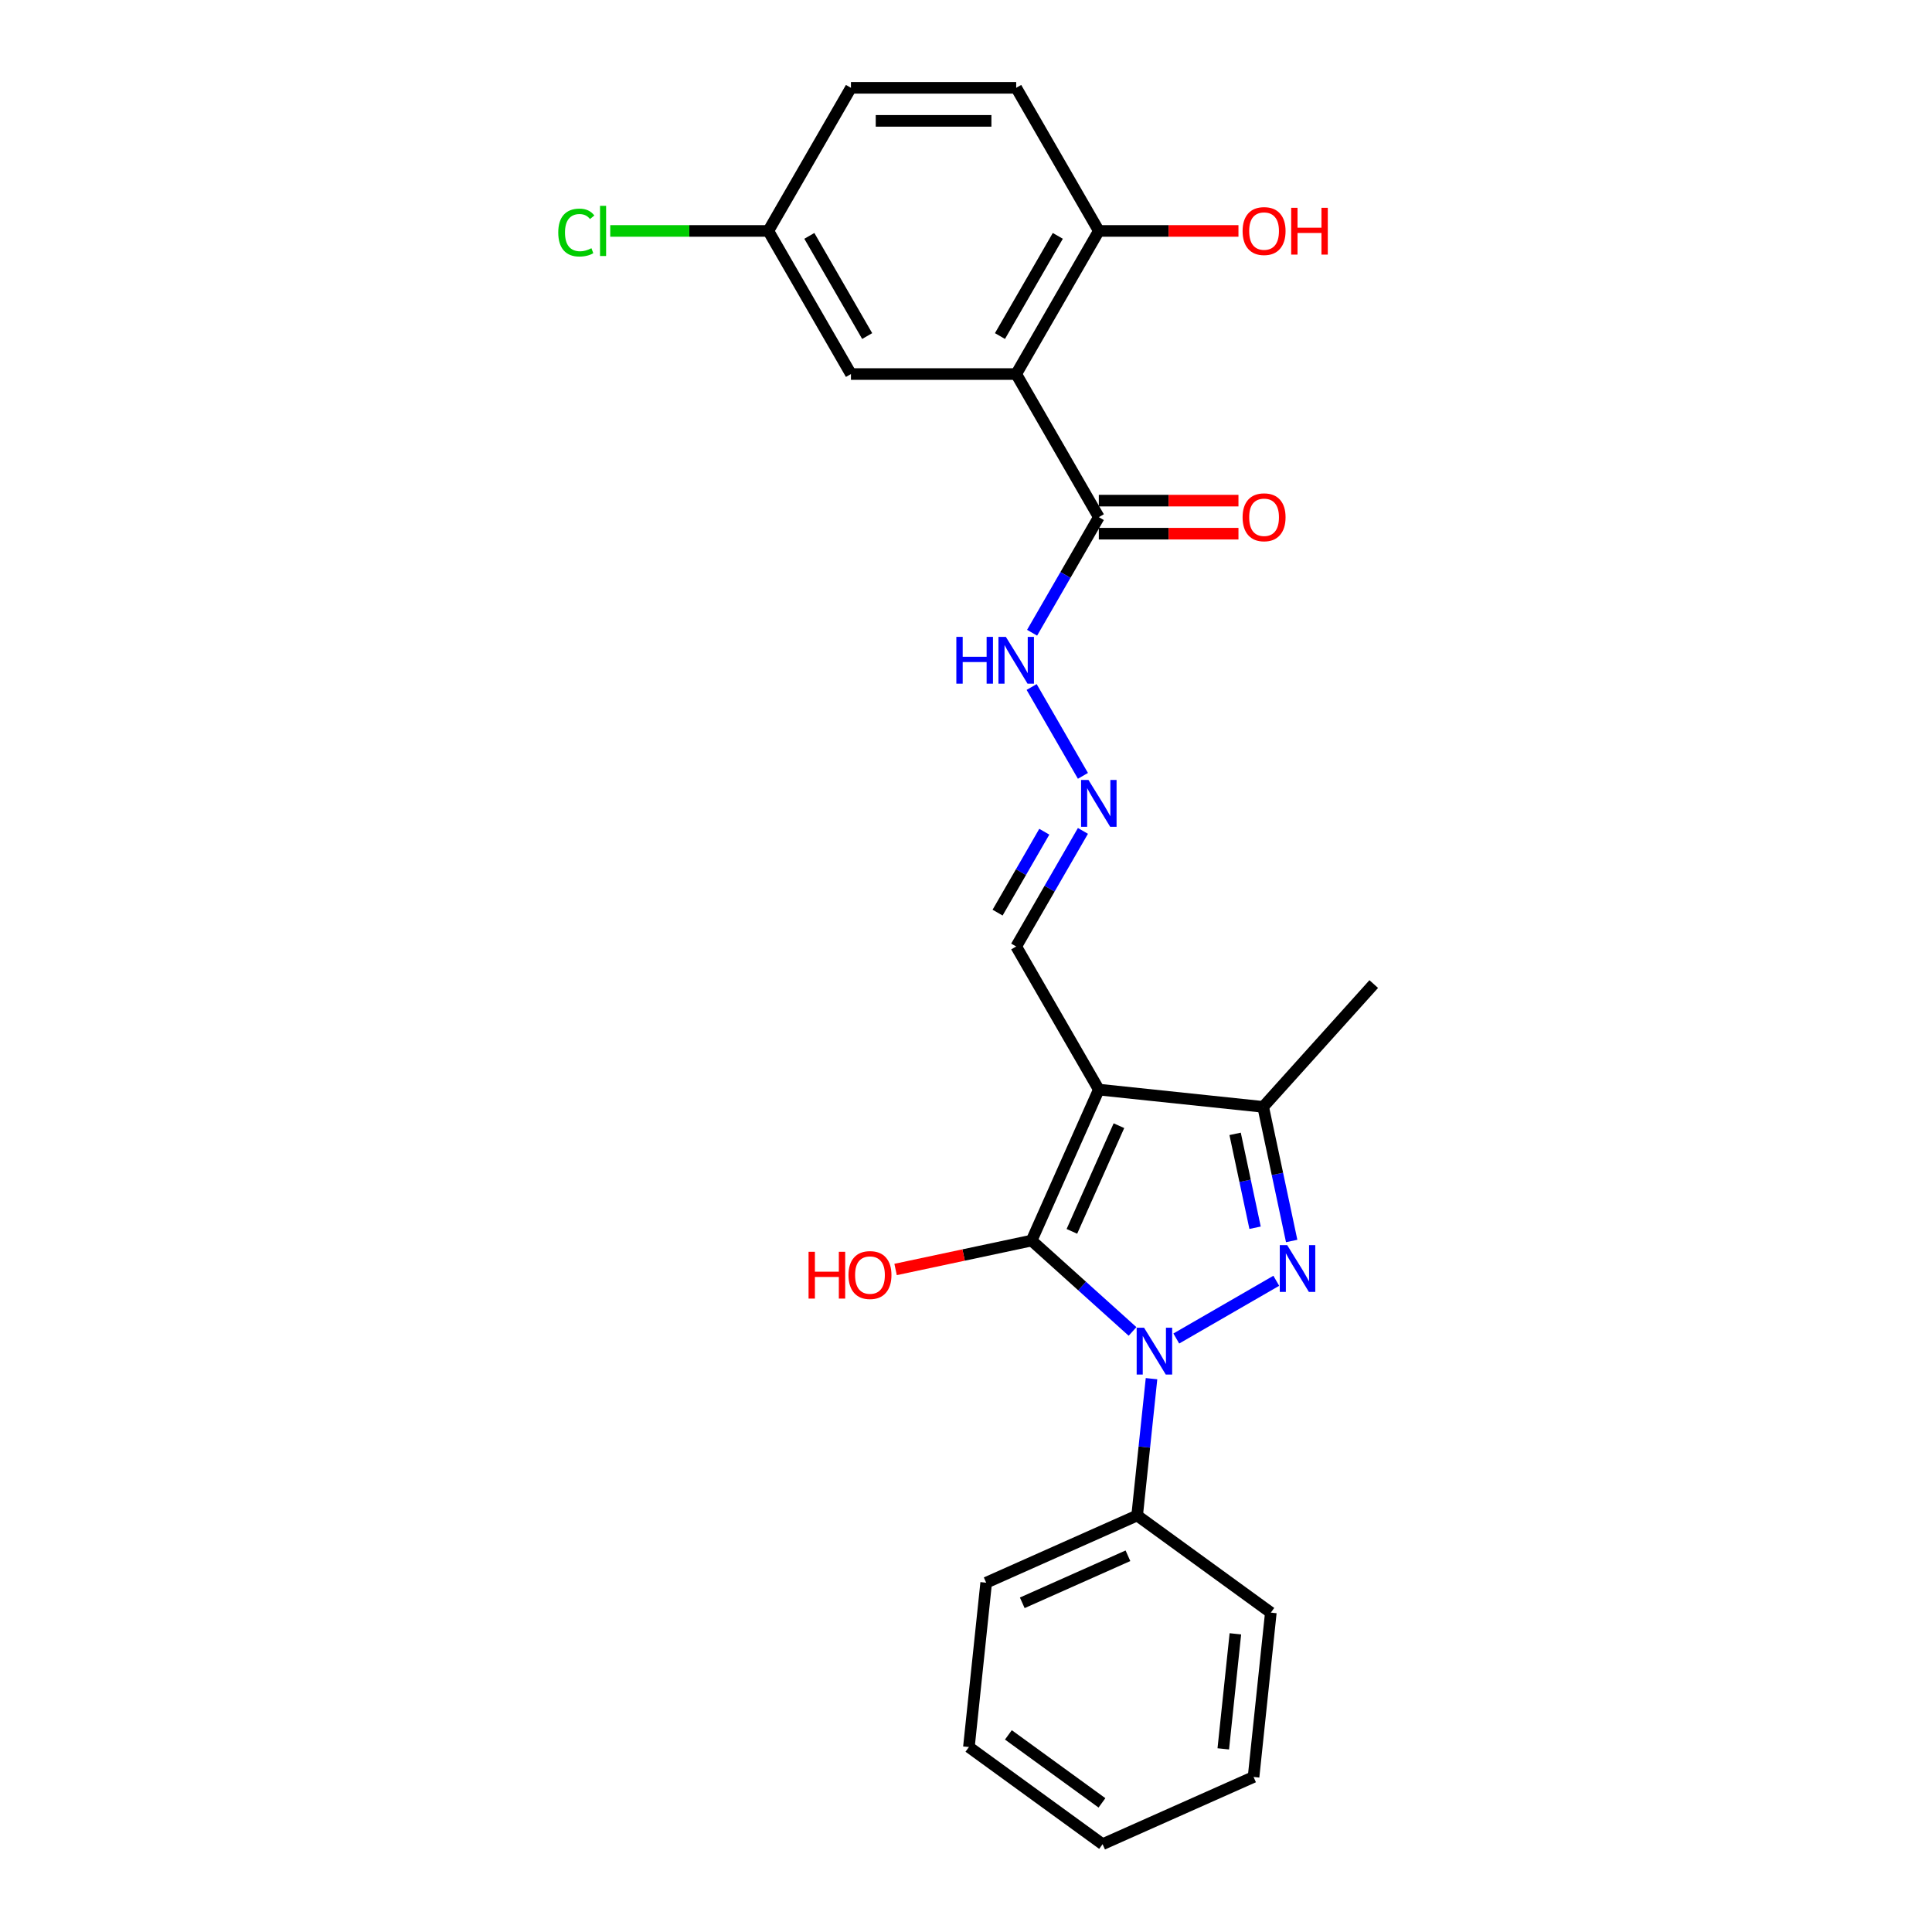 <?xml version='1.0' encoding='iso-8859-1'?>
<svg version='1.1' baseProfile='full'
              xmlns='http://www.w3.org/2000/svg'
                      xmlns:rdkit='http://www.rdkit.org/xml'
                      xmlns:xlink='http://www.w3.org/1999/xlink'
                  xml:space='preserve'
width='1000px' height='1000px' viewBox='0 0 1000 1000'>
<!-- END OF HEADER -->
<rect style='opacity:1.0;fill:#FFFFFF;stroke:none' width='1000' height='1000' x='0' y='0'> </rect>
<path class='bond-0' d='M 586.2,689.152 L 560.08,665.634' style='fill:none;fill-rule:evenodd;stroke:#0000FF;stroke-width:6px;stroke-linecap:butt;stroke-linejoin:miter;stroke-opacity:1' />
<path class='bond-0' d='M 560.08,665.634 L 533.96,642.116' style='fill:none;fill-rule:evenodd;stroke:#000000;stroke-width:6px;stroke-linecap:butt;stroke-linejoin:miter;stroke-opacity:1' />
<path class='bond-1' d='M 608.849,692.811 L 660.601,662.932' style='fill:none;fill-rule:evenodd;stroke:#0000FF;stroke-width:6px;stroke-linecap:butt;stroke-linejoin:miter;stroke-opacity:1' />
<path class='bond-9' d='M 596.027,713.599 L 592.305,749.007' style='fill:none;fill-rule:evenodd;stroke:#0000FF;stroke-width:6px;stroke-linecap:butt;stroke-linejoin:miter;stroke-opacity:1' />
<path class='bond-9' d='M 592.305,749.007 L 588.584,784.415' style='fill:none;fill-rule:evenodd;stroke:#000000;stroke-width:6px;stroke-linecap:butt;stroke-linejoin:miter;stroke-opacity:1' />
<path class='bond-2' d='M 533.96,642.116 L 568.75,563.977' style='fill:none;fill-rule:evenodd;stroke:#000000;stroke-width:6px;stroke-linecap:butt;stroke-linejoin:miter;stroke-opacity:1' />
<path class='bond-2' d='M 554.806,637.353 L 579.159,582.656' style='fill:none;fill-rule:evenodd;stroke:#000000;stroke-width:6px;stroke-linecap:butt;stroke-linejoin:miter;stroke-opacity:1' />
<path class='bond-13' d='M 533.96,642.116 L 498.757,649.599' style='fill:none;fill-rule:evenodd;stroke:#000000;stroke-width:6px;stroke-linecap:butt;stroke-linejoin:miter;stroke-opacity:1' />
<path class='bond-13' d='M 498.757,649.599 L 463.553,657.081' style='fill:none;fill-rule:evenodd;stroke:#FF0000;stroke-width:6px;stroke-linecap:butt;stroke-linejoin:miter;stroke-opacity:1' />
<path class='bond-3' d='M 668.57,642.332 L 661.193,607.625' style='fill:none;fill-rule:evenodd;stroke:#0000FF;stroke-width:6px;stroke-linecap:butt;stroke-linejoin:miter;stroke-opacity:1' />
<path class='bond-3' d='M 661.193,607.625 L 653.815,572.917' style='fill:none;fill-rule:evenodd;stroke:#000000;stroke-width:6px;stroke-linecap:butt;stroke-linejoin:miter;stroke-opacity:1' />
<path class='bond-3' d='M 649.624,635.477 L 644.46,611.182' style='fill:none;fill-rule:evenodd;stroke:#0000FF;stroke-width:6px;stroke-linecap:butt;stroke-linejoin:miter;stroke-opacity:1' />
<path class='bond-3' d='M 644.46,611.182 L 639.296,586.886' style='fill:none;fill-rule:evenodd;stroke:#000000;stroke-width:6px;stroke-linecap:butt;stroke-linejoin:miter;stroke-opacity:1' />
<path class='bond-8' d='M 568.75,563.977 L 525.983,489.902' style='fill:none;fill-rule:evenodd;stroke:#000000;stroke-width:6px;stroke-linecap:butt;stroke-linejoin:miter;stroke-opacity:1' />
<path class='bond-25' d='M 568.75,563.977 L 653.815,572.917' style='fill:none;fill-rule:evenodd;stroke:#000000;stroke-width:6px;stroke-linecap:butt;stroke-linejoin:miter;stroke-opacity:1' />
<path class='bond-19' d='M 653.815,572.917 L 711.049,509.353' style='fill:none;fill-rule:evenodd;stroke:#000000;stroke-width:6px;stroke-linecap:butt;stroke-linejoin:miter;stroke-opacity:1' />
<path class='bond-4' d='M 525.983,193.604 L 568.75,267.678' style='fill:none;fill-rule:evenodd;stroke:#000000;stroke-width:6px;stroke-linecap:butt;stroke-linejoin:miter;stroke-opacity:1' />
<path class='bond-7' d='M 525.983,193.604 L 568.75,119.529' style='fill:none;fill-rule:evenodd;stroke:#000000;stroke-width:6px;stroke-linecap:butt;stroke-linejoin:miter;stroke-opacity:1' />
<path class='bond-7' d='M 517.583,173.939 L 547.52,122.087' style='fill:none;fill-rule:evenodd;stroke:#000000;stroke-width:6px;stroke-linecap:butt;stroke-linejoin:miter;stroke-opacity:1' />
<path class='bond-10' d='M 525.983,193.604 L 440.449,193.604' style='fill:none;fill-rule:evenodd;stroke:#000000;stroke-width:6px;stroke-linecap:butt;stroke-linejoin:miter;stroke-opacity:1' />
<path class='bond-5' d='M 568.75,267.678 L 551.48,297.591' style='fill:none;fill-rule:evenodd;stroke:#000000;stroke-width:6px;stroke-linecap:butt;stroke-linejoin:miter;stroke-opacity:1' />
<path class='bond-5' d='M 551.48,297.591 L 534.21,327.503' style='fill:none;fill-rule:evenodd;stroke:#0000FF;stroke-width:6px;stroke-linecap:butt;stroke-linejoin:miter;stroke-opacity:1' />
<path class='bond-12' d='M 568.75,276.232 L 604.888,276.232' style='fill:none;fill-rule:evenodd;stroke:#000000;stroke-width:6px;stroke-linecap:butt;stroke-linejoin:miter;stroke-opacity:1' />
<path class='bond-12' d='M 604.888,276.232 L 641.026,276.232' style='fill:none;fill-rule:evenodd;stroke:#FF0000;stroke-width:6px;stroke-linecap:butt;stroke-linejoin:miter;stroke-opacity:1' />
<path class='bond-12' d='M 568.75,259.125 L 604.888,259.125' style='fill:none;fill-rule:evenodd;stroke:#000000;stroke-width:6px;stroke-linecap:butt;stroke-linejoin:miter;stroke-opacity:1' />
<path class='bond-12' d='M 604.888,259.125 L 641.026,259.125' style='fill:none;fill-rule:evenodd;stroke:#FF0000;stroke-width:6px;stroke-linecap:butt;stroke-linejoin:miter;stroke-opacity:1' />
<path class='bond-6' d='M 560.523,430.077 L 543.253,459.99' style='fill:none;fill-rule:evenodd;stroke:#0000FF;stroke-width:6px;stroke-linecap:butt;stroke-linejoin:miter;stroke-opacity:1' />
<path class='bond-6' d='M 543.253,459.99 L 525.983,489.902' style='fill:none;fill-rule:evenodd;stroke:#000000;stroke-width:6px;stroke-linecap:butt;stroke-linejoin:miter;stroke-opacity:1' />
<path class='bond-6' d='M 540.527,430.498 L 528.438,451.436' style='fill:none;fill-rule:evenodd;stroke:#0000FF;stroke-width:6px;stroke-linecap:butt;stroke-linejoin:miter;stroke-opacity:1' />
<path class='bond-6' d='M 528.438,451.436 L 516.349,472.375' style='fill:none;fill-rule:evenodd;stroke:#000000;stroke-width:6px;stroke-linecap:butt;stroke-linejoin:miter;stroke-opacity:1' />
<path class='bond-11' d='M 560.523,401.578 L 533.973,355.592' style='fill:none;fill-rule:evenodd;stroke:#0000FF;stroke-width:6px;stroke-linecap:butt;stroke-linejoin:miter;stroke-opacity:1' />
<path class='bond-14' d='M 568.75,119.529 L 525.983,45.455' style='fill:none;fill-rule:evenodd;stroke:#000000;stroke-width:6px;stroke-linecap:butt;stroke-linejoin:miter;stroke-opacity:1' />
<path class='bond-17' d='M 568.75,119.529 L 604.888,119.529' style='fill:none;fill-rule:evenodd;stroke:#000000;stroke-width:6px;stroke-linecap:butt;stroke-linejoin:miter;stroke-opacity:1' />
<path class='bond-17' d='M 604.888,119.529 L 641.026,119.529' style='fill:none;fill-rule:evenodd;stroke:#FF0000;stroke-width:6px;stroke-linecap:butt;stroke-linejoin:miter;stroke-opacity:1' />
<path class='bond-20' d='M 588.584,784.415 L 510.444,819.204' style='fill:none;fill-rule:evenodd;stroke:#000000;stroke-width:6px;stroke-linecap:butt;stroke-linejoin:miter;stroke-opacity:1' />
<path class='bond-20' d='M 583.821,805.261 L 529.123,829.614' style='fill:none;fill-rule:evenodd;stroke:#000000;stroke-width:6px;stroke-linecap:butt;stroke-linejoin:miter;stroke-opacity:1' />
<path class='bond-21' d='M 588.584,784.415 L 657.782,834.69' style='fill:none;fill-rule:evenodd;stroke:#000000;stroke-width:6px;stroke-linecap:butt;stroke-linejoin:miter;stroke-opacity:1' />
<path class='bond-15' d='M 440.449,193.604 L 397.682,119.529' style='fill:none;fill-rule:evenodd;stroke:#000000;stroke-width:6px;stroke-linecap:butt;stroke-linejoin:miter;stroke-opacity:1' />
<path class='bond-15' d='M 448.849,173.939 L 418.912,122.087' style='fill:none;fill-rule:evenodd;stroke:#000000;stroke-width:6px;stroke-linecap:butt;stroke-linejoin:miter;stroke-opacity:1' />
<path class='bond-27' d='M 525.983,45.455 L 440.449,45.455' style='fill:none;fill-rule:evenodd;stroke:#000000;stroke-width:6px;stroke-linecap:butt;stroke-linejoin:miter;stroke-opacity:1' />
<path class='bond-27' d='M 513.153,62.561 L 453.279,62.561' style='fill:none;fill-rule:evenodd;stroke:#000000;stroke-width:6px;stroke-linecap:butt;stroke-linejoin:miter;stroke-opacity:1' />
<path class='bond-16' d='M 397.682,119.529 L 440.449,45.455' style='fill:none;fill-rule:evenodd;stroke:#000000;stroke-width:6px;stroke-linecap:butt;stroke-linejoin:miter;stroke-opacity:1' />
<path class='bond-18' d='M 397.682,119.529 L 356.771,119.529' style='fill:none;fill-rule:evenodd;stroke:#000000;stroke-width:6px;stroke-linecap:butt;stroke-linejoin:miter;stroke-opacity:1' />
<path class='bond-18' d='M 356.771,119.529 L 315.86,119.529' style='fill:none;fill-rule:evenodd;stroke:#00CC00;stroke-width:6px;stroke-linecap:butt;stroke-linejoin:miter;stroke-opacity:1' />
<path class='bond-23' d='M 510.444,819.204 L 501.504,904.27' style='fill:none;fill-rule:evenodd;stroke:#000000;stroke-width:6px;stroke-linecap:butt;stroke-linejoin:miter;stroke-opacity:1' />
<path class='bond-22' d='M 657.782,834.69 L 648.841,919.756' style='fill:none;fill-rule:evenodd;stroke:#000000;stroke-width:6px;stroke-linecap:butt;stroke-linejoin:miter;stroke-opacity:1' />
<path class='bond-22' d='M 639.428,845.662 L 633.169,905.208' style='fill:none;fill-rule:evenodd;stroke:#000000;stroke-width:6px;stroke-linecap:butt;stroke-linejoin:miter;stroke-opacity:1' />
<path class='bond-24' d='M 648.841,919.756 L 570.702,954.545' style='fill:none;fill-rule:evenodd;stroke:#000000;stroke-width:6px;stroke-linecap:butt;stroke-linejoin:miter;stroke-opacity:1' />
<path class='bond-26' d='M 501.504,904.27 L 570.702,954.545' style='fill:none;fill-rule:evenodd;stroke:#000000;stroke-width:6px;stroke-linecap:butt;stroke-linejoin:miter;stroke-opacity:1' />
<path class='bond-26' d='M 521.939,897.972 L 570.377,933.164' style='fill:none;fill-rule:evenodd;stroke:#000000;stroke-width:6px;stroke-linecap:butt;stroke-linejoin:miter;stroke-opacity:1' />
<path  class='atom-0' d='M 592.17 687.238
L 600.107 700.068
Q 600.894 701.334, 602.16 703.626
Q 603.426 705.918, 603.495 706.055
L 603.495 687.238
L 606.711 687.238
L 606.711 711.461
L 603.392 711.461
L 594.873 697.433
Q 593.881 695.791, 592.82 693.909
Q 591.794 692.028, 591.486 691.446
L 591.486 711.461
L 588.338 711.461
L 588.338 687.238
L 592.17 687.238
' fill='#0000FF'/>
<path  class='atom-2' d='M 666.244 644.471
L 674.182 657.301
Q 674.969 658.567, 676.235 660.859
Q 677.501 663.151, 677.569 663.288
L 677.569 644.471
L 680.785 644.471
L 680.785 668.694
L 677.467 668.694
L 668.947 654.666
Q 667.955 653.024, 666.895 651.142
Q 665.868 649.261, 665.56 648.679
L 665.56 668.694
L 662.413 668.694
L 662.413 644.471
L 666.244 644.471
' fill='#0000FF'/>
<path  class='atom-7' d='M 563.396 403.716
L 571.333 416.546
Q 572.12 417.812, 573.386 420.104
Q 574.652 422.397, 574.72 422.533
L 574.72 403.716
L 577.936 403.716
L 577.936 427.939
L 574.618 427.939
L 566.098 413.912
Q 565.106 412.269, 564.046 410.388
Q 563.019 408.506, 562.711 407.924
L 562.711 427.939
L 559.564 427.939
L 559.564 403.716
L 563.396 403.716
' fill='#0000FF'/>
<path  class='atom-12' d='M 495.003 329.641
L 498.287 329.641
L 498.287 339.94
L 510.672 339.94
L 510.672 329.641
L 513.957 329.641
L 513.957 353.865
L 510.672 353.865
L 510.672 342.677
L 498.287 342.677
L 498.287 353.865
L 495.003 353.865
L 495.003 329.641
' fill='#0000FF'/>
<path  class='atom-12' d='M 520.629 329.641
L 528.566 342.471
Q 529.353 343.737, 530.619 346.03
Q 531.885 348.322, 531.953 348.459
L 531.953 329.641
L 535.169 329.641
L 535.169 353.865
L 531.851 353.865
L 523.331 339.837
Q 522.339 338.195, 521.279 336.313
Q 520.252 334.431, 519.944 333.85
L 519.944 353.865
L 516.797 353.865
L 516.797 329.641
L 520.629 329.641
' fill='#0000FF'/>
<path  class='atom-13' d='M 643.165 267.747
Q 643.165 261.93, 646.038 258.68
Q 648.912 255.43, 654.284 255.43
Q 659.655 255.43, 662.529 258.68
Q 665.403 261.93, 665.403 267.747
Q 665.403 273.631, 662.495 276.984
Q 659.587 280.303, 654.284 280.303
Q 648.947 280.303, 646.038 276.984
Q 643.165 273.666, 643.165 267.747
M 654.284 277.566
Q 657.979 277.566, 659.963 275.103
Q 661.982 272.605, 661.982 267.747
Q 661.982 262.991, 659.963 260.596
Q 657.979 258.167, 654.284 258.167
Q 650.589 258.167, 648.57 260.562
Q 646.586 262.957, 646.586 267.747
Q 646.586 272.639, 648.57 275.103
Q 650.589 277.566, 654.284 277.566
' fill='#FF0000'/>
<path  class='atom-14' d='M 418.511 647.925
L 421.795 647.925
L 421.795 658.223
L 434.181 658.223
L 434.181 647.925
L 437.465 647.925
L 437.465 672.148
L 434.181 672.148
L 434.181 660.96
L 421.795 660.96
L 421.795 672.148
L 418.511 672.148
L 418.511 647.925
' fill='#FF0000'/>
<path  class='atom-14' d='M 439.176 659.968
Q 439.176 654.151, 442.05 650.901
Q 444.924 647.651, 450.295 647.651
Q 455.667 647.651, 458.541 650.901
Q 461.415 654.151, 461.415 659.968
Q 461.415 665.853, 458.507 669.205
Q 455.598 672.524, 450.295 672.524
Q 444.958 672.524, 442.05 669.205
Q 439.176 665.887, 439.176 659.968
M 450.295 669.787
Q 453.99 669.787, 455.975 667.324
Q 457.993 664.826, 457.993 659.968
Q 457.993 655.212, 455.975 652.817
Q 453.99 650.388, 450.295 650.388
Q 446.6 650.388, 444.582 652.783
Q 442.597 655.178, 442.597 659.968
Q 442.597 664.86, 444.582 667.324
Q 446.6 669.787, 450.295 669.787
' fill='#FF0000'/>
<path  class='atom-18' d='M 643.165 119.598
Q 643.165 113.781, 646.038 110.531
Q 648.912 107.281, 654.284 107.281
Q 659.655 107.281, 662.529 110.531
Q 665.403 113.781, 665.403 119.598
Q 665.403 125.482, 662.495 128.835
Q 659.587 132.154, 654.284 132.154
Q 648.947 132.154, 646.038 128.835
Q 643.165 125.517, 643.165 119.598
M 654.284 129.417
Q 657.979 129.417, 659.963 126.953
Q 661.982 124.456, 661.982 119.598
Q 661.982 114.842, 659.963 112.447
Q 657.979 110.018, 654.284 110.018
Q 650.589 110.018, 648.57 112.413
Q 646.586 114.808, 646.586 119.598
Q 646.586 124.49, 648.57 126.953
Q 650.589 129.417, 654.284 129.417
' fill='#FF0000'/>
<path  class='atom-18' d='M 668.311 107.554
L 671.596 107.554
L 671.596 117.853
L 683.981 117.853
L 683.981 107.554
L 687.266 107.554
L 687.266 131.778
L 683.981 131.778
L 683.981 120.59
L 671.596 120.59
L 671.596 131.778
L 668.311 131.778
L 668.311 107.554
' fill='#FF0000'/>
<path  class='atom-19' d='M 288.951 120.367
Q 288.951 114.346, 291.757 111.198
Q 294.596 108.016, 299.968 108.016
Q 304.963 108.016, 307.632 111.54
L 305.374 113.388
Q 303.424 110.822, 299.968 110.822
Q 296.307 110.822, 294.357 113.285
Q 292.441 115.714, 292.441 120.367
Q 292.441 125.157, 294.425 127.621
Q 296.444 130.084, 300.344 130.084
Q 303.013 130.084, 306.126 128.476
L 307.084 131.042
Q 305.819 131.863, 303.903 132.342
Q 301.987 132.821, 299.865 132.821
Q 294.596 132.821, 291.757 129.605
Q 288.951 126.389, 288.951 120.367
' fill='#00CC00'/>
<path  class='atom-19' d='M 310.574 106.545
L 313.722 106.545
L 313.722 132.513
L 310.574 132.513
L 310.574 106.545
' fill='#00CC00'/>
</svg>
